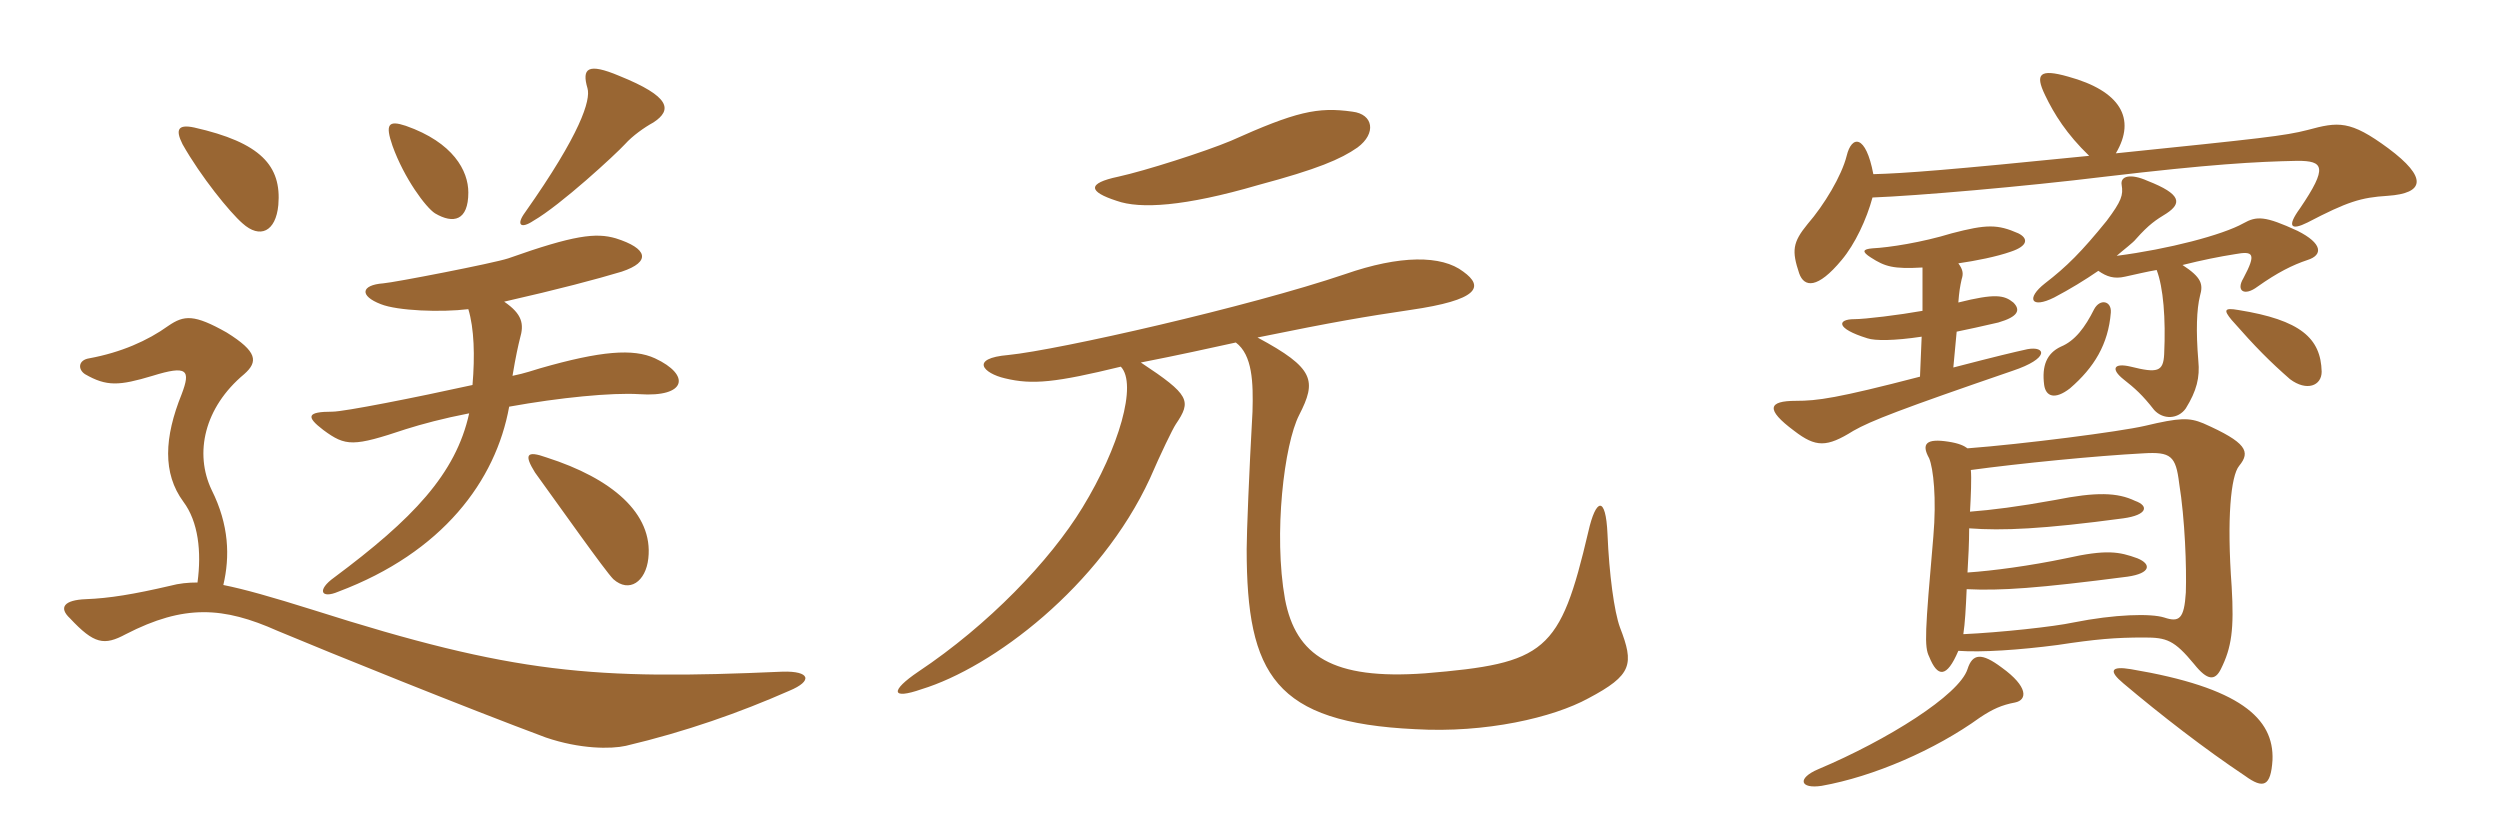 <svg xmlns="http://www.w3.org/2000/svg" xmlns:xlink="http://www.w3.org/1999/xlink" width="450" height="150"><path fill="#996633" padding="10" d="M117.60 22.05C121.05 19.80 120.75 17.40 111.45 13.65C105.75 11.25 104.70 12.30 105.75 15.90C106.35 18 104.55 24 94.50 38.25C92.85 40.50 93.75 41.25 96 39.75C100.95 36.90 110.85 27.75 112.50 25.95C113.85 24.45 115.95 22.95 117.60 22.05ZM84.30 34.65C84.30 30.75 81.60 25.65 73.05 22.65C69.90 21.60 69.30 22.35 70.65 26.25C72.75 32.10 76.65 37.35 78.30 38.40C81.60 40.35 84.30 39.75 84.30 34.65ZM50.10 36.90C50.70 29.85 46.95 25.65 34.95 22.95C32.10 22.35 31.50 23.25 32.85 25.95C36.15 31.80 41.40 38.25 43.65 40.20C46.80 43.05 49.65 41.70 50.10 36.90ZM117.90 64.50C114 62.70 108.15 63.15 97.20 66.30C96.15 66.60 94.50 67.20 92.25 67.65C92.85 64.05 93.30 62.10 93.60 60.90C94.35 58.35 94.05 56.55 90.75 54.30C100.65 52.05 107.40 50.25 111.90 48.90C117.30 47.10 116.55 44.70 110.85 42.90C107.25 41.85 103.35 42.30 91.50 46.50C88.80 47.40 70.95 50.85 69 51C64.95 51.30 64.65 53.25 68.55 54.75C71.55 55.95 79.35 56.25 84.30 55.65C85.35 59.10 85.50 64.05 85.05 69.30C74.85 71.55 61.95 74.10 59.85 74.10C55.20 74.10 55.05 75 58.20 77.40C62.25 80.40 63.60 80.40 73.05 77.25C75.90 76.35 79.80 75.30 84.45 74.40C82.05 85.35 74.25 93.45 60.15 103.95C57 106.20 57.75 107.85 60.90 106.50C79.65 99.45 89.25 86.55 91.65 73.20C100.80 71.55 110.10 70.65 115.05 70.95C123.60 71.55 124.35 67.50 117.90 64.50ZM116.70 100.50C117.60 92.40 110.10 86.10 98.40 82.35C94.65 81 94.35 81.90 96.30 85.05C100.65 91.05 108.90 102.75 110.40 104.25C113.25 106.80 116.25 104.70 116.70 100.50ZM142.05 124.35C146.40 122.55 145.80 120.75 140.85 120.90C106.80 122.40 92.70 121.35 56.40 109.80C48.75 107.40 43.95 106.05 40.20 105.30C41.40 100.20 41.25 94.50 38.10 88.20C34.95 81.60 36.75 73.35 43.95 67.35C46.50 65.10 46.35 63.30 40.80 59.85C34.95 56.55 33.15 56.70 30.30 58.65C26.55 61.35 21.75 63.45 16.05 64.50C14.10 64.80 13.95 66.45 15.30 67.35C19.20 69.60 21.45 69.45 27.45 67.65C33.75 65.70 34.35 66.60 32.70 70.95C29.55 78.75 29.25 85.20 33 90.30C35.70 93.90 36.30 99.30 35.55 104.85C33.90 104.85 32.25 105 30.60 105.45C24.15 106.95 19.65 107.70 15.45 107.85C11.55 108 10.50 109.35 12.60 111.30C16.95 115.95 18.75 116.25 22.65 114.15C33.15 108.75 40.20 109.20 49.95 113.55C59.25 117.45 84.15 127.50 98.25 132.75C104.40 134.85 109.95 134.85 112.65 134.25C123.45 131.70 133.20 128.25 142.05 124.35ZM244.35 26.55C247.80 24 247.20 20.55 243.45 20.10C237.15 19.20 233.25 20.10 221.55 25.35C216.90 27.30 206.10 30.75 201.30 31.80C195.60 33 195.90 34.50 201 36.15C205.20 37.65 213.15 37.20 226.50 33.30C237.15 30.45 241.35 28.65 244.35 26.55ZM291.60 112.95C290.55 110.10 289.65 103.35 289.35 96.15C289.05 89.10 287.25 89.70 285.90 95.70C280.80 117.45 278.25 119.40 256.50 121.20C239.85 122.40 233.25 118.05 231.30 107.85C229.20 96.15 231.15 79.95 233.85 74.70C237 68.55 236.70 66.30 226.35 60.75C240.30 57.90 245.70 57 253.80 55.80C266.25 54 267.15 51.60 263.40 48.90C259.50 45.90 252 45.90 242.10 49.35C224.85 55.20 190.50 63 181.50 63.90C174.45 64.50 177 67.20 180.90 68.10C185.85 69.30 190.05 68.85 201.75 66C204.75 69.15 201.45 80.55 194.85 91.35C189 100.95 177.90 112.50 165.30 120.90C160.20 124.35 160.35 126 165.90 124.05C178.65 120.15 198 105.60 207 86.10C208.95 81.60 211.05 77.25 211.65 76.35C214.50 72.15 214.20 71.10 205.35 65.25C212.25 63.90 217.65 62.70 222.45 61.65C225.45 63.90 225.60 68.85 225.45 74.10C224.85 84.75 224.40 96 224.40 98.85C224.40 121.50 229.50 130.05 254.70 131.25C267.45 132 279.60 129.15 285.90 125.70C293.85 121.50 294.15 119.55 291.60 112.95ZM409.05 136.80C409.35 129.30 403.20 123.75 383.55 120.45C379.95 119.85 379.50 120.75 382.20 123C388.95 128.70 396.90 134.85 404.10 139.65C407.40 142.05 408.75 141.60 409.05 136.80ZM362.70 126.45C364.95 126 365.10 123.60 360.30 120.15C356.70 117.45 355.05 117.60 354.15 120.45C352.65 125.10 339.75 133.20 327.30 138.45C323.40 140.10 324 142.05 327.90 141.45C337.20 139.80 348.30 135 356.40 129.15C358.65 127.65 360.30 126.90 362.70 126.45ZM354.75 84.60C363.60 83.40 377.25 82.05 385.80 81.60C390.75 81.30 391.65 82.05 392.25 87C393.30 93.45 393.60 102.15 393.45 106.65C393.15 111.45 392.25 112.05 389.55 111.15C387.15 110.40 380.70 110.55 373.20 112.05C369.75 112.80 360 113.85 353.40 114.15C353.70 112.20 353.85 109.50 354 106.05C360.15 106.35 366.75 105.90 382.95 103.80C387.15 103.20 387.30 101.55 384.75 100.50C381.45 99.30 379.20 98.85 371.85 100.50C365.40 101.85 358.65 102.75 354.15 103.05C354.30 100.50 354.45 97.65 354.45 95.10C360.45 95.55 367.65 95.25 382.20 93.30C386.55 92.70 386.85 91.05 384.30 90.15C381.15 88.65 377.40 88.50 369.90 90C363.30 91.20 358.50 91.80 354.60 92.10C354.75 89.55 354.90 85.95 354.75 84.60ZM352.50 117.15C356.70 117.45 363.45 117 370.35 116.10C377.25 115.05 380.70 114.75 385.95 114.75C390 114.75 391.35 115.20 394.95 119.55C397.35 122.55 398.70 122.55 399.75 120.45C401.70 116.55 402.15 113.25 401.70 105.60C400.80 93.30 401.55 85.65 403.05 83.85C405.15 81.30 404.40 79.65 396.60 76.20C394.05 75.15 392.40 75.15 386.10 76.65C381.60 77.70 364.05 79.95 354.15 80.70C353.55 80.25 352.65 79.80 350.70 79.50C346.80 78.90 345.75 79.80 347.25 82.50C348 84.30 348.60 89.70 348 96.60C346.50 113.85 346.35 116.40 347.25 118.20C348.75 121.95 350.40 122.10 352.50 117.15ZM352.50 47.40C355.65 46.95 359.40 46.20 361.95 45.30C365.10 44.25 365.10 42.90 363.30 42C359.55 40.35 357.60 40.35 351.30 42C345.90 43.65 340.05 44.55 337.05 44.70C335.25 44.85 335.10 45.30 336.75 46.35C339.30 48 340.80 48.45 346.05 48.15L346.05 55.95C341.85 56.70 335.70 57.45 333.75 57.45C330.75 57.45 330.30 59.10 336.15 60.90C337.50 61.35 340.95 61.35 345.90 60.60L345.60 67.80C330.60 71.70 327.15 72.15 323.25 72.15C318.30 72.15 317.70 73.65 322.95 77.55C326.85 80.55 328.80 80.55 333.60 77.55C336.75 75.75 342.15 73.65 362.25 66.75C369 64.50 368.25 62.25 364.95 62.85C362.25 63.45 359.70 64.05 351.60 66.15L352.20 59.70C354.45 59.25 356.40 58.80 359.70 58.05C363.30 57 363.75 55.80 362.40 54.45C360.75 53.10 359.10 52.80 352.50 54.45C352.65 52.50 352.80 51.60 353.10 50.25C353.40 49.35 353.40 48.60 352.50 47.40ZM337.05 35.55C345 35.25 364.20 33.60 378.90 31.80C397.95 29.55 406.05 29.10 413.55 28.95C418.20 28.95 419.10 30 414 37.50C411.60 40.80 412.35 41.55 415.35 40.05C422.55 36.30 424.95 35.55 429.75 35.25C436.50 34.80 436.95 31.95 429.90 26.70C423 21.60 420.90 21.90 415.35 23.40C411.30 24.45 407.10 24.90 380.85 27.60C384.60 21.30 381.60 16.35 372.30 13.80C367.05 12.30 366.30 13.35 368.10 17.10C369.75 20.55 372 24.15 376.05 28.05C350.70 30.60 342.90 31.20 337.20 31.35C335.85 24.15 333.30 24.30 332.40 28.05C331.50 31.65 328.35 36.90 325.35 40.35C322.65 43.65 322.50 45.15 323.85 49.20C324.75 51.75 327.15 52.05 331.50 46.80C333.90 43.95 336 39.45 337.05 35.55ZM379.95 56.25C380.10 54.15 378 53.70 376.95 55.65C375.30 58.95 373.50 61.35 370.95 62.40C368.40 63.60 367.50 65.85 367.95 69.30C368.25 71.40 369.90 72 372.60 69.90C376.95 66.15 379.50 61.95 379.95 56.25ZM417.90 66.90C417.75 60.90 414.15 57.60 402.90 55.80C400.35 55.35 400.20 55.80 401.70 57.60C406.05 62.55 408.60 65.10 412.20 68.25C415.20 70.50 417.90 69.45 417.90 66.90ZM377.70 48.75C379.20 49.80 380.55 50.25 382.50 49.80C384.60 49.35 386.40 48.90 388.20 48.60C389.40 51.75 389.85 57.30 389.55 63.75C389.40 66.90 388.35 67.20 383.55 66C380.40 65.25 379.95 66.45 382.20 68.25C384.30 69.90 385.65 71.10 387.75 73.80C389.40 75.60 392.10 75.45 393.45 73.50C395.40 70.35 396 67.95 395.70 64.95C395.25 59.55 395.40 55.65 396 53.25C396.60 51.15 396.30 49.95 392.85 47.70C396.45 46.80 399.45 46.20 402.30 45.75C405.60 45.15 406.20 45.60 403.80 50.10C402.45 52.35 403.95 53.40 406.35 51.60C409.95 49.05 412.65 47.70 415.35 46.80C418.20 45.90 418.05 43.80 413.55 41.55C407.70 38.85 406.20 38.85 403.80 40.20C400.05 42.30 390.30 44.85 381 46.05C382.20 45 384 43.65 384.45 43.05C386.85 40.35 388.05 39.60 390 38.40C392.70 36.60 392.70 34.95 386.55 32.55C383.55 31.20 381.60 31.65 381.90 33.30C382.20 35.10 381.90 36.15 379.20 39.75C374.70 45.30 372 48 368.10 51C364.65 53.70 365.55 55.65 369.75 53.55C372.60 52.05 375.30 50.40 377.70 48.75Z"/></svg>